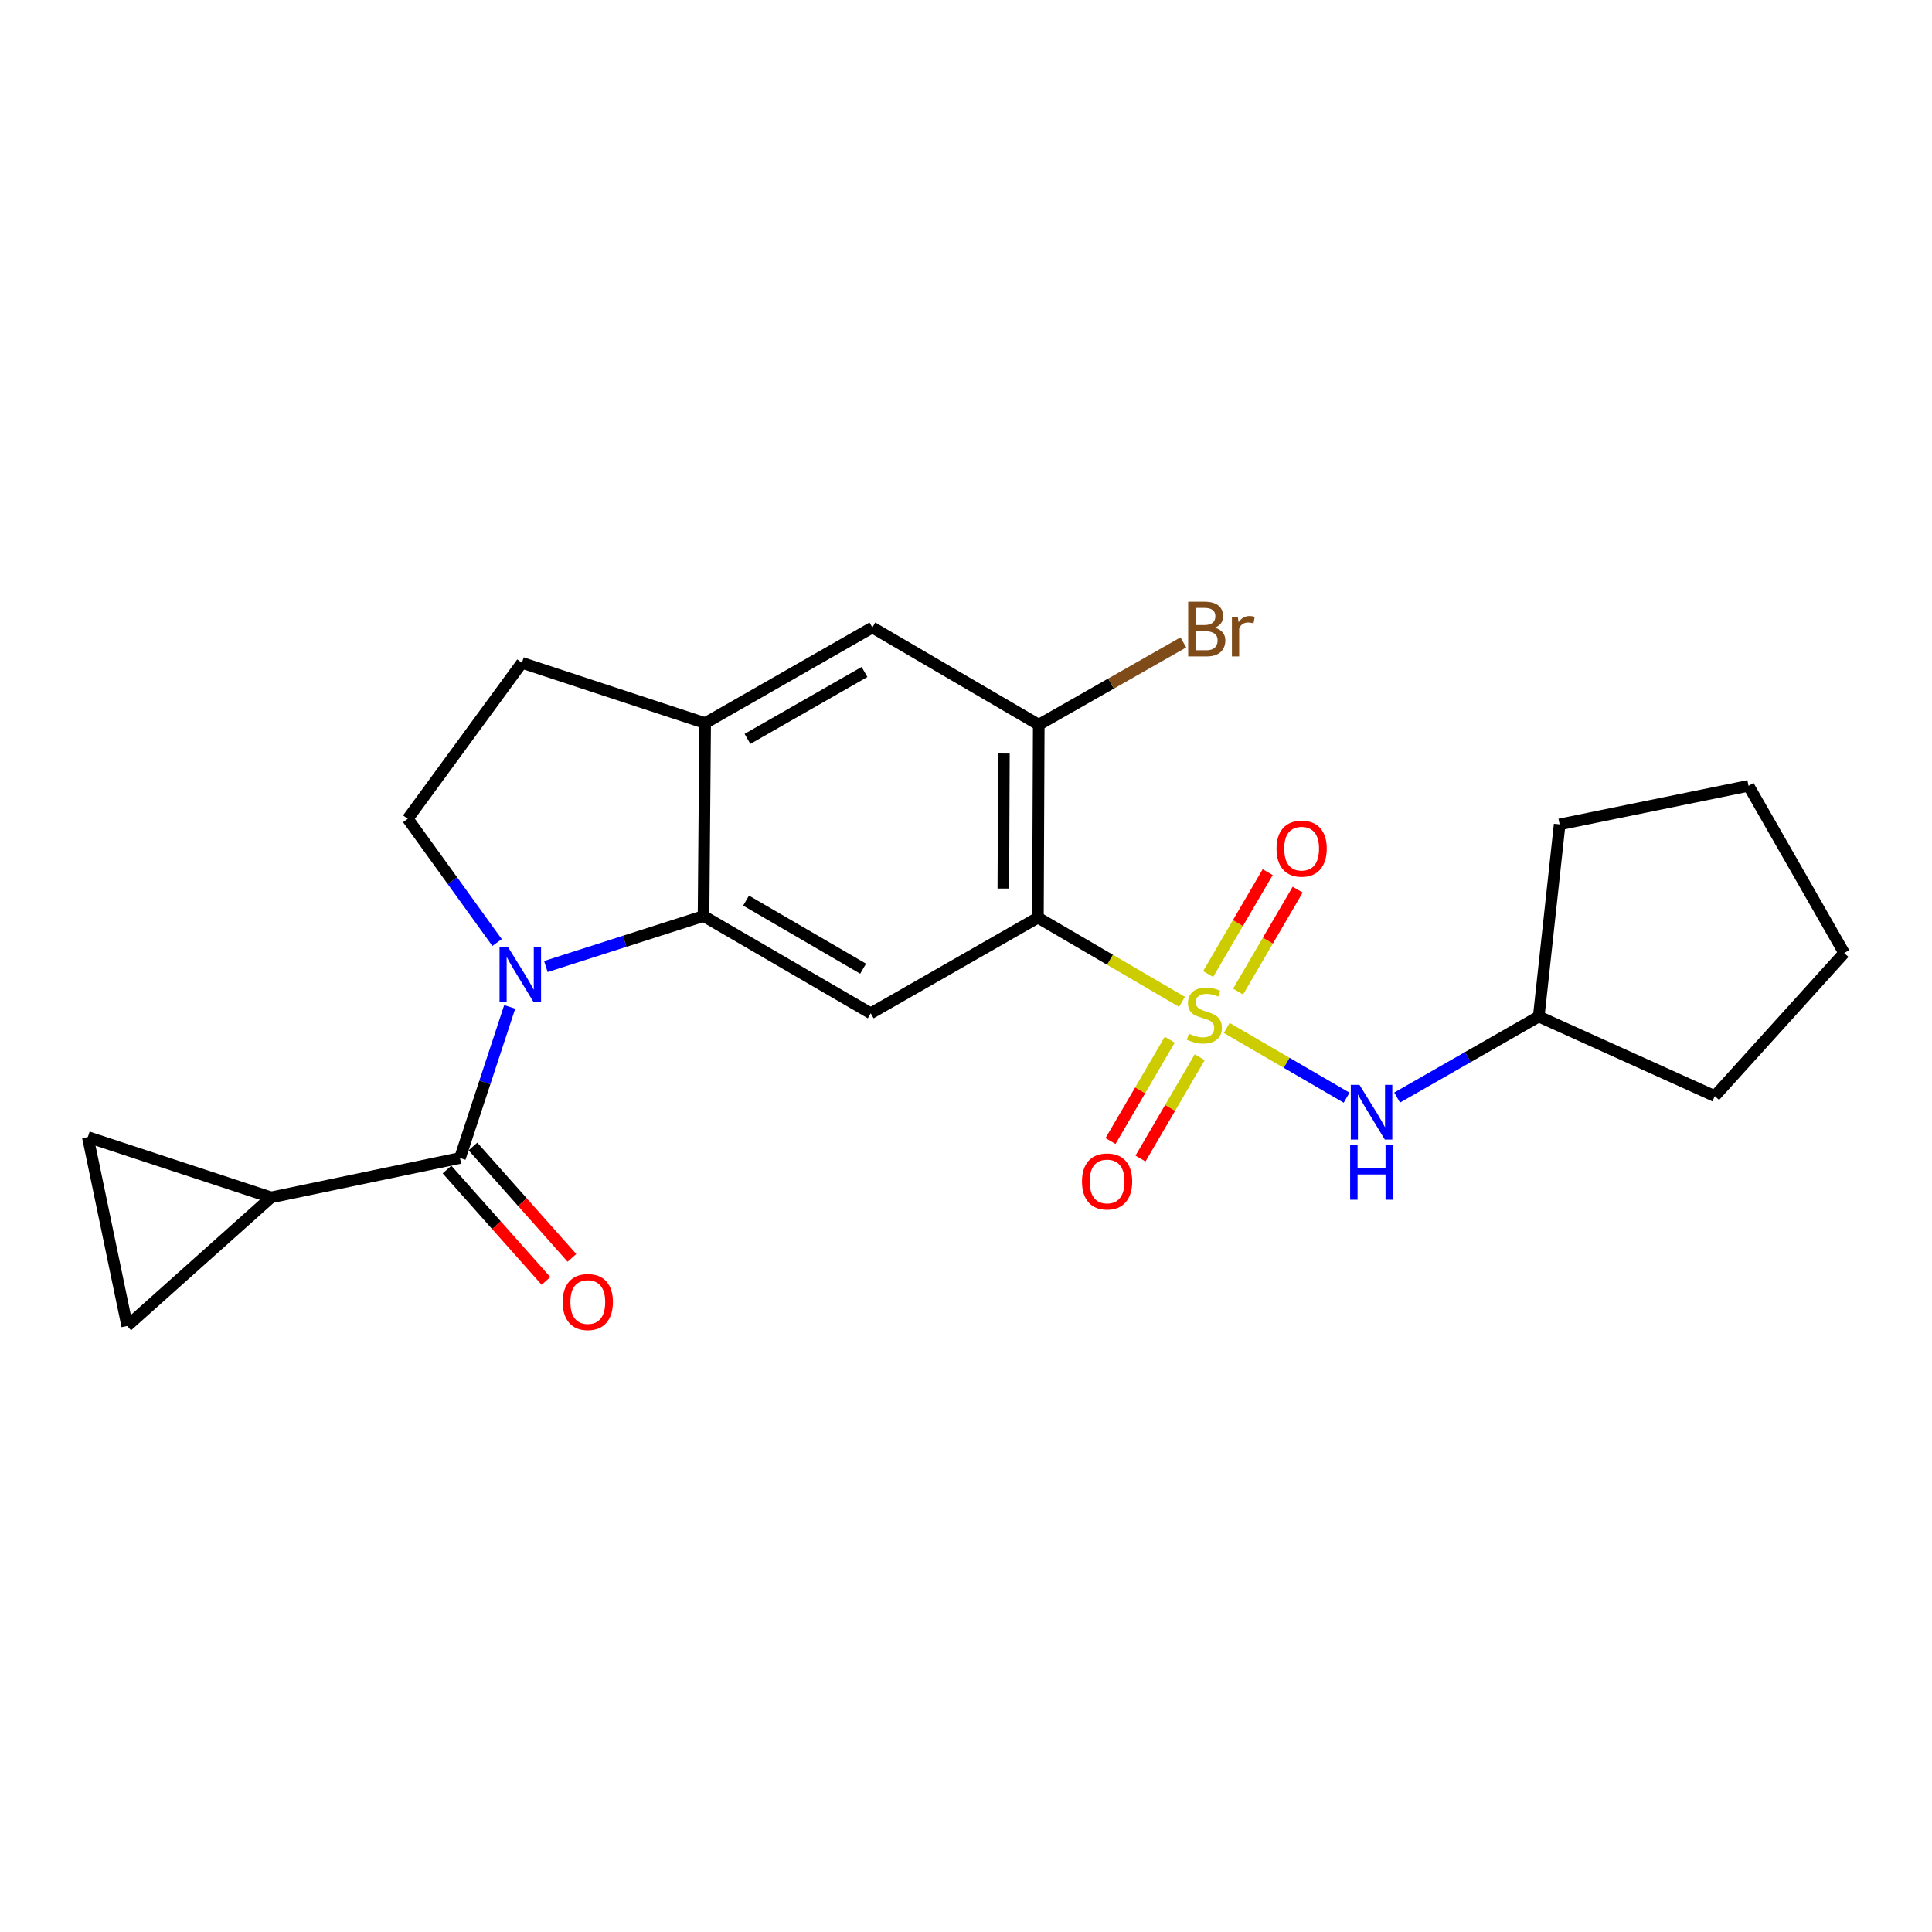 <?xml version='1.0' encoding='iso-8859-1'?>
<svg version='1.1' baseProfile='full'
              xmlns='http://www.w3.org/2000/svg'
                      xmlns:rdkit='http://www.rdkit.org/xml'
                      xmlns:xlink='http://www.w3.org/1999/xlink'
                  xml:space='preserve'
width='1000px' height='1000px' viewBox='0 0 1000 1000'>
<!-- END OF HEADER -->
<rect style='opacity:1.0;fill:#FFFFFF;stroke:none' width='1000' height='1000' x='0' y='0'> </rect>
<path class='bond-1' d='M 611.791,518.551 L 574.51,496.765' style='fill:none;fill-rule:evenodd;stroke:#CCCC00;stroke-width:6px;stroke-linecap:butt;stroke-linejoin:miter;stroke-opacity:1' />
<path class='bond-1' d='M 574.51,496.765 L 537.228,474.978' style='fill:none;fill-rule:evenodd;stroke:#000000;stroke-width:6px;stroke-linecap:butt;stroke-linejoin:miter;stroke-opacity:1' />
<path class='bond-7' d='M 634.948,532.054 L 665.976,550.108' style='fill:none;fill-rule:evenodd;stroke:#CCCC00;stroke-width:6px;stroke-linecap:butt;stroke-linejoin:miter;stroke-opacity:1' />
<path class='bond-7' d='M 665.976,550.108 L 697.003,568.161' style='fill:none;fill-rule:evenodd;stroke:#0000FF;stroke-width:6px;stroke-linecap:butt;stroke-linejoin:miter;stroke-opacity:1' />
<path class='bond-13' d='M 640.835,513.235 L 656.254,486.86' style='fill:none;fill-rule:evenodd;stroke:#CCCC00;stroke-width:6px;stroke-linecap:butt;stroke-linejoin:miter;stroke-opacity:1' />
<path class='bond-13' d='M 656.254,486.86 L 671.673,460.486' style='fill:none;fill-rule:evenodd;stroke:#FF0000;stroke-width:6px;stroke-linecap:butt;stroke-linejoin:miter;stroke-opacity:1' />
<path class='bond-13' d='M 625.321,504.166 L 640.74,477.791' style='fill:none;fill-rule:evenodd;stroke:#CCCC00;stroke-width:6px;stroke-linecap:butt;stroke-linejoin:miter;stroke-opacity:1' />
<path class='bond-13' d='M 640.74,477.791 L 656.159,451.416' style='fill:none;fill-rule:evenodd;stroke:#FF0000;stroke-width:6px;stroke-linecap:butt;stroke-linejoin:miter;stroke-opacity:1' />
<path class='bond-14' d='M 605.454,538.155 L 590.129,564.376' style='fill:none;fill-rule:evenodd;stroke:#CCCC00;stroke-width:6px;stroke-linecap:butt;stroke-linejoin:miter;stroke-opacity:1' />
<path class='bond-14' d='M 590.129,564.376 L 574.804,590.597' style='fill:none;fill-rule:evenodd;stroke:#FF0000;stroke-width:6px;stroke-linecap:butt;stroke-linejoin:miter;stroke-opacity:1' />
<path class='bond-14' d='M 620.968,547.222 L 605.644,573.444' style='fill:none;fill-rule:evenodd;stroke:#CCCC00;stroke-width:6px;stroke-linecap:butt;stroke-linejoin:miter;stroke-opacity:1' />
<path class='bond-14' d='M 605.644,573.444 L 590.319,599.665' style='fill:none;fill-rule:evenodd;stroke:#FF0000;stroke-width:6px;stroke-linecap:butt;stroke-linejoin:miter;stroke-opacity:1' />
<path class='bond-0' d='M 282.533,500.273 L 323.339,487.206' style='fill:none;fill-rule:evenodd;stroke:#0000FF;stroke-width:6px;stroke-linecap:butt;stroke-linejoin:miter;stroke-opacity:1' />
<path class='bond-0' d='M 323.339,487.206 L 364.146,474.14' style='fill:none;fill-rule:evenodd;stroke:#000000;stroke-width:6px;stroke-linecap:butt;stroke-linejoin:miter;stroke-opacity:1' />
<path class='bond-3' d='M 263.822,521.166 L 250.953,560.274' style='fill:none;fill-rule:evenodd;stroke:#0000FF;stroke-width:6px;stroke-linecap:butt;stroke-linejoin:miter;stroke-opacity:1' />
<path class='bond-3' d='M 250.953,560.274 L 238.085,599.382' style='fill:none;fill-rule:evenodd;stroke:#000000;stroke-width:6px;stroke-linecap:butt;stroke-linejoin:miter;stroke-opacity:1' />
<path class='bond-9' d='M 257.285,487.861 L 234.167,455.837' style='fill:none;fill-rule:evenodd;stroke:#0000FF;stroke-width:6px;stroke-linecap:butt;stroke-linejoin:miter;stroke-opacity:1' />
<path class='bond-9' d='M 234.167,455.837 L 211.05,423.813' style='fill:none;fill-rule:evenodd;stroke:#000000;stroke-width:6px;stroke-linecap:butt;stroke-linejoin:miter;stroke-opacity:1' />
<path class='bond-4' d='M 537.228,474.978 L 450.692,524.476' style='fill:none;fill-rule:evenodd;stroke:#000000;stroke-width:6px;stroke-linecap:butt;stroke-linejoin:miter;stroke-opacity:1' />
<path class='bond-6' d='M 537.228,474.978 L 537.657,375.114' style='fill:none;fill-rule:evenodd;stroke:#000000;stroke-width:6px;stroke-linecap:butt;stroke-linejoin:miter;stroke-opacity:1' />
<path class='bond-6' d='M 519.323,459.921 L 519.623,390.017' style='fill:none;fill-rule:evenodd;stroke:#000000;stroke-width:6px;stroke-linecap:butt;stroke-linejoin:miter;stroke-opacity:1' />
<path class='bond-2' d='M 364.146,474.14 L 450.692,524.476' style='fill:none;fill-rule:evenodd;stroke:#000000;stroke-width:6px;stroke-linecap:butt;stroke-linejoin:miter;stroke-opacity:1' />
<path class='bond-2' d='M 386.162,466.156 L 446.745,501.392' style='fill:none;fill-rule:evenodd;stroke:#000000;stroke-width:6px;stroke-linecap:butt;stroke-linejoin:miter;stroke-opacity:1' />
<path class='bond-23' d='M 364.146,474.14 L 364.984,374.276' style='fill:none;fill-rule:evenodd;stroke:#000000;stroke-width:6px;stroke-linecap:butt;stroke-linejoin:miter;stroke-opacity:1' />
<path class='bond-5' d='M 238.085,599.382 L 140.317,619.778' style='fill:none;fill-rule:evenodd;stroke:#000000;stroke-width:6px;stroke-linecap:butt;stroke-linejoin:miter;stroke-opacity:1' />
<path class='bond-15' d='M 231.368,605.35 L 256.98,634.178' style='fill:none;fill-rule:evenodd;stroke:#000000;stroke-width:6px;stroke-linecap:butt;stroke-linejoin:miter;stroke-opacity:1' />
<path class='bond-15' d='M 256.98,634.178 L 282.593,663.006' style='fill:none;fill-rule:evenodd;stroke:#FF0000;stroke-width:6px;stroke-linecap:butt;stroke-linejoin:miter;stroke-opacity:1' />
<path class='bond-15' d='M 244.802,593.414 L 270.414,622.242' style='fill:none;fill-rule:evenodd;stroke:#000000;stroke-width:6px;stroke-linecap:butt;stroke-linejoin:miter;stroke-opacity:1' />
<path class='bond-15' d='M 270.414,622.242 L 296.027,651.07' style='fill:none;fill-rule:evenodd;stroke:#FF0000;stroke-width:6px;stroke-linecap:butt;stroke-linejoin:miter;stroke-opacity:1' />
<path class='bond-10' d='M 140.317,619.778 L 45.455,588.55' style='fill:none;fill-rule:evenodd;stroke:#000000;stroke-width:6px;stroke-linecap:butt;stroke-linejoin:miter;stroke-opacity:1' />
<path class='bond-11' d='M 140.317,619.778 L 65.841,686.328' style='fill:none;fill-rule:evenodd;stroke:#000000;stroke-width:6px;stroke-linecap:butt;stroke-linejoin:miter;stroke-opacity:1' />
<path class='bond-12' d='M 537.657,375.114 L 451.53,324.788' style='fill:none;fill-rule:evenodd;stroke:#000000;stroke-width:6px;stroke-linecap:butt;stroke-linejoin:miter;stroke-opacity:1' />
<path class='bond-17' d='M 537.657,375.114 L 575.075,353.811' style='fill:none;fill-rule:evenodd;stroke:#000000;stroke-width:6px;stroke-linecap:butt;stroke-linejoin:miter;stroke-opacity:1' />
<path class='bond-17' d='M 575.075,353.811 L 612.492,332.508' style='fill:none;fill-rule:evenodd;stroke:#7F4C19;stroke-width:6px;stroke-linecap:butt;stroke-linejoin:miter;stroke-opacity:1' />
<path class='bond-18' d='M 723.144,568.099 L 759.796,547.126' style='fill:none;fill-rule:evenodd;stroke:#0000FF;stroke-width:6px;stroke-linecap:butt;stroke-linejoin:miter;stroke-opacity:1' />
<path class='bond-18' d='M 759.796,547.126 L 796.448,526.153' style='fill:none;fill-rule:evenodd;stroke:#000000;stroke-width:6px;stroke-linecap:butt;stroke-linejoin:miter;stroke-opacity:1' />
<path class='bond-8' d='M 364.984,374.276 L 451.53,324.788' style='fill:none;fill-rule:evenodd;stroke:#000000;stroke-width:6px;stroke-linecap:butt;stroke-linejoin:miter;stroke-opacity:1' />
<path class='bond-8' d='M 386.886,382.452 L 447.469,347.811' style='fill:none;fill-rule:evenodd;stroke:#000000;stroke-width:6px;stroke-linecap:butt;stroke-linejoin:miter;stroke-opacity:1' />
<path class='bond-16' d='M 364.984,374.276 L 270.142,343.077' style='fill:none;fill-rule:evenodd;stroke:#000000;stroke-width:6px;stroke-linecap:butt;stroke-linejoin:miter;stroke-opacity:1' />
<path class='bond-25' d='M 211.05,423.813 L 270.142,343.077' style='fill:none;fill-rule:evenodd;stroke:#000000;stroke-width:6px;stroke-linecap:butt;stroke-linejoin:miter;stroke-opacity:1' />
<path class='bond-26' d='M 45.455,588.55 L 65.841,686.328' style='fill:none;fill-rule:evenodd;stroke:#000000;stroke-width:6px;stroke-linecap:butt;stroke-linejoin:miter;stroke-opacity:1' />
<path class='bond-19' d='M 796.448,526.153 L 807.27,426.708' style='fill:none;fill-rule:evenodd;stroke:#000000;stroke-width:6px;stroke-linecap:butt;stroke-linejoin:miter;stroke-opacity:1' />
<path class='bond-20' d='M 796.448,526.153 L 887.567,567.335' style='fill:none;fill-rule:evenodd;stroke:#000000;stroke-width:6px;stroke-linecap:butt;stroke-linejoin:miter;stroke-opacity:1' />
<path class='bond-21' d='M 807.27,426.708 L 905.038,406.742' style='fill:none;fill-rule:evenodd;stroke:#000000;stroke-width:6px;stroke-linecap:butt;stroke-linejoin:miter;stroke-opacity:1' />
<path class='bond-22' d='M 887.567,567.335 L 954.545,493.288' style='fill:none;fill-rule:evenodd;stroke:#000000;stroke-width:6px;stroke-linecap:butt;stroke-linejoin:miter;stroke-opacity:1' />
<path class='bond-24' d='M 905.038,406.742 L 954.545,493.288' style='fill:none;fill-rule:evenodd;stroke:#000000;stroke-width:6px;stroke-linecap:butt;stroke-linejoin:miter;stroke-opacity:1' />
<path  class='atom-0' d='M 615.365 535.035
Q 615.685 535.155, 617.005 535.715
Q 618.325 536.275, 619.765 536.635
Q 621.245 536.955, 622.685 536.955
Q 625.365 536.955, 626.925 535.675
Q 628.485 534.355, 628.485 532.075
Q 628.485 530.515, 627.685 529.555
Q 626.925 528.595, 625.725 528.075
Q 624.525 527.555, 622.525 526.955
Q 620.005 526.195, 618.485 525.475
Q 617.005 524.755, 615.925 523.235
Q 614.885 521.715, 614.885 519.155
Q 614.885 515.595, 617.285 513.395
Q 619.725 511.195, 624.525 511.195
Q 627.805 511.195, 631.525 512.755
L 630.605 515.835
Q 627.205 514.435, 624.645 514.435
Q 621.885 514.435, 620.365 515.595
Q 618.845 516.715, 618.885 518.675
Q 618.885 520.195, 619.645 521.115
Q 620.445 522.035, 621.565 522.555
Q 622.725 523.075, 624.645 523.675
Q 627.205 524.475, 628.725 525.275
Q 630.245 526.075, 631.325 527.715
Q 632.445 529.315, 632.445 532.075
Q 632.445 535.995, 629.805 538.115
Q 627.205 540.195, 622.845 540.195
Q 620.325 540.195, 618.405 539.635
Q 616.525 539.115, 614.285 538.195
L 615.365 535.035
' fill='#CCCC00'/>
<path  class='atom-1' d='M 263.043 490.349
L 272.323 505.349
Q 273.243 506.829, 274.723 509.509
Q 276.203 512.189, 276.283 512.349
L 276.283 490.349
L 280.043 490.349
L 280.043 518.669
L 276.163 518.669
L 266.203 502.269
Q 265.043 500.349, 263.803 498.149
Q 262.603 495.949, 262.243 495.269
L 262.243 518.669
L 258.563 518.669
L 258.563 490.349
L 263.043 490.349
' fill='#0000FF'/>
<path  class='atom-8' d='M 703.652 561.511
L 712.932 576.511
Q 713.852 577.991, 715.332 580.671
Q 716.812 583.351, 716.892 583.511
L 716.892 561.511
L 720.652 561.511
L 720.652 589.831
L 716.772 589.831
L 706.812 573.431
Q 705.652 571.511, 704.412 569.311
Q 703.212 567.111, 702.852 566.431
L 702.852 589.831
L 699.172 589.831
L 699.172 561.511
L 703.652 561.511
' fill='#0000FF'/>
<path  class='atom-8' d='M 698.832 592.663
L 702.672 592.663
L 702.672 604.703
L 717.152 604.703
L 717.152 592.663
L 720.992 592.663
L 720.992 620.983
L 717.152 620.983
L 717.152 607.903
L 702.672 607.903
L 702.672 620.983
L 698.832 620.983
L 698.832 592.663
' fill='#0000FF'/>
<path  class='atom-14' d='M 660.722 439.258
Q 660.722 432.458, 664.082 428.658
Q 667.442 424.858, 673.722 424.858
Q 680.002 424.858, 683.362 428.658
Q 686.722 432.458, 686.722 439.258
Q 686.722 446.138, 683.322 450.058
Q 679.922 453.938, 673.722 453.938
Q 667.482 453.938, 664.082 450.058
Q 660.722 446.178, 660.722 439.258
M 673.722 450.738
Q 678.042 450.738, 680.362 447.858
Q 682.722 444.938, 682.722 439.258
Q 682.722 433.698, 680.362 430.898
Q 678.042 428.058, 673.722 428.058
Q 669.402 428.058, 667.042 430.858
Q 664.722 433.658, 664.722 439.258
Q 664.722 444.978, 667.042 447.858
Q 669.402 450.738, 673.722 450.738
' fill='#FF0000'/>
<path  class='atom-15' d='M 560.029 611.522
Q 560.029 604.722, 563.389 600.922
Q 566.749 597.122, 573.029 597.122
Q 579.309 597.122, 582.669 600.922
Q 586.029 604.722, 586.029 611.522
Q 586.029 618.402, 582.629 622.322
Q 579.229 626.202, 573.029 626.202
Q 566.789 626.202, 563.389 622.322
Q 560.029 618.442, 560.029 611.522
M 573.029 623.002
Q 577.349 623.002, 579.669 620.122
Q 582.029 617.202, 582.029 611.522
Q 582.029 605.962, 579.669 603.162
Q 577.349 600.322, 573.029 600.322
Q 568.709 600.322, 566.349 603.122
Q 564.029 605.922, 564.029 611.522
Q 564.029 617.242, 566.349 620.122
Q 568.709 623.002, 573.029 623.002
' fill='#FF0000'/>
<path  class='atom-16' d='M 291.245 673.928
Q 291.245 667.128, 294.605 663.328
Q 297.965 659.528, 304.245 659.528
Q 310.525 659.528, 313.885 663.328
Q 317.245 667.128, 317.245 673.928
Q 317.245 680.808, 313.845 684.728
Q 310.445 688.608, 304.245 688.608
Q 298.005 688.608, 294.605 684.728
Q 291.245 680.848, 291.245 673.928
M 304.245 685.408
Q 308.565 685.408, 310.885 682.528
Q 313.245 679.608, 313.245 673.928
Q 313.245 668.368, 310.885 665.568
Q 308.565 662.728, 304.245 662.728
Q 299.925 662.728, 297.565 665.528
Q 295.245 668.328, 295.245 673.928
Q 295.245 679.648, 297.565 682.528
Q 299.925 685.408, 304.245 685.408
' fill='#FF0000'/>
<path  class='atom-18' d='M 628.753 324.886
Q 631.473 325.646, 632.833 327.326
Q 634.233 328.966, 634.233 331.406
Q 634.233 335.326, 631.713 337.566
Q 629.233 339.766, 624.513 339.766
L 614.993 339.766
L 614.993 311.446
L 623.353 311.446
Q 628.193 311.446, 630.633 313.406
Q 633.073 315.366, 633.073 318.966
Q 633.073 323.246, 628.753 324.886
M 618.793 314.646
L 618.793 323.526
L 623.353 323.526
Q 626.153 323.526, 627.593 322.406
Q 629.073 321.246, 629.073 318.966
Q 629.073 314.646, 623.353 314.646
L 618.793 314.646
M 624.513 336.566
Q 627.273 336.566, 628.753 335.246
Q 630.233 333.926, 630.233 331.406
Q 630.233 329.086, 628.593 327.926
Q 626.993 326.726, 623.913 326.726
L 618.793 326.726
L 618.793 336.566
L 624.513 336.566
' fill='#7F4C19'/>
<path  class='atom-18' d='M 640.673 319.206
L 641.113 322.046
Q 643.273 318.846, 646.793 318.846
Q 647.913 318.846, 649.433 319.246
L 648.833 322.606
Q 647.113 322.206, 646.153 322.206
Q 644.473 322.206, 643.353 322.886
Q 642.273 323.526, 641.393 325.086
L 641.393 339.766
L 637.633 339.766
L 637.633 319.206
L 640.673 319.206
' fill='#7F4C19'/>
</svg>
